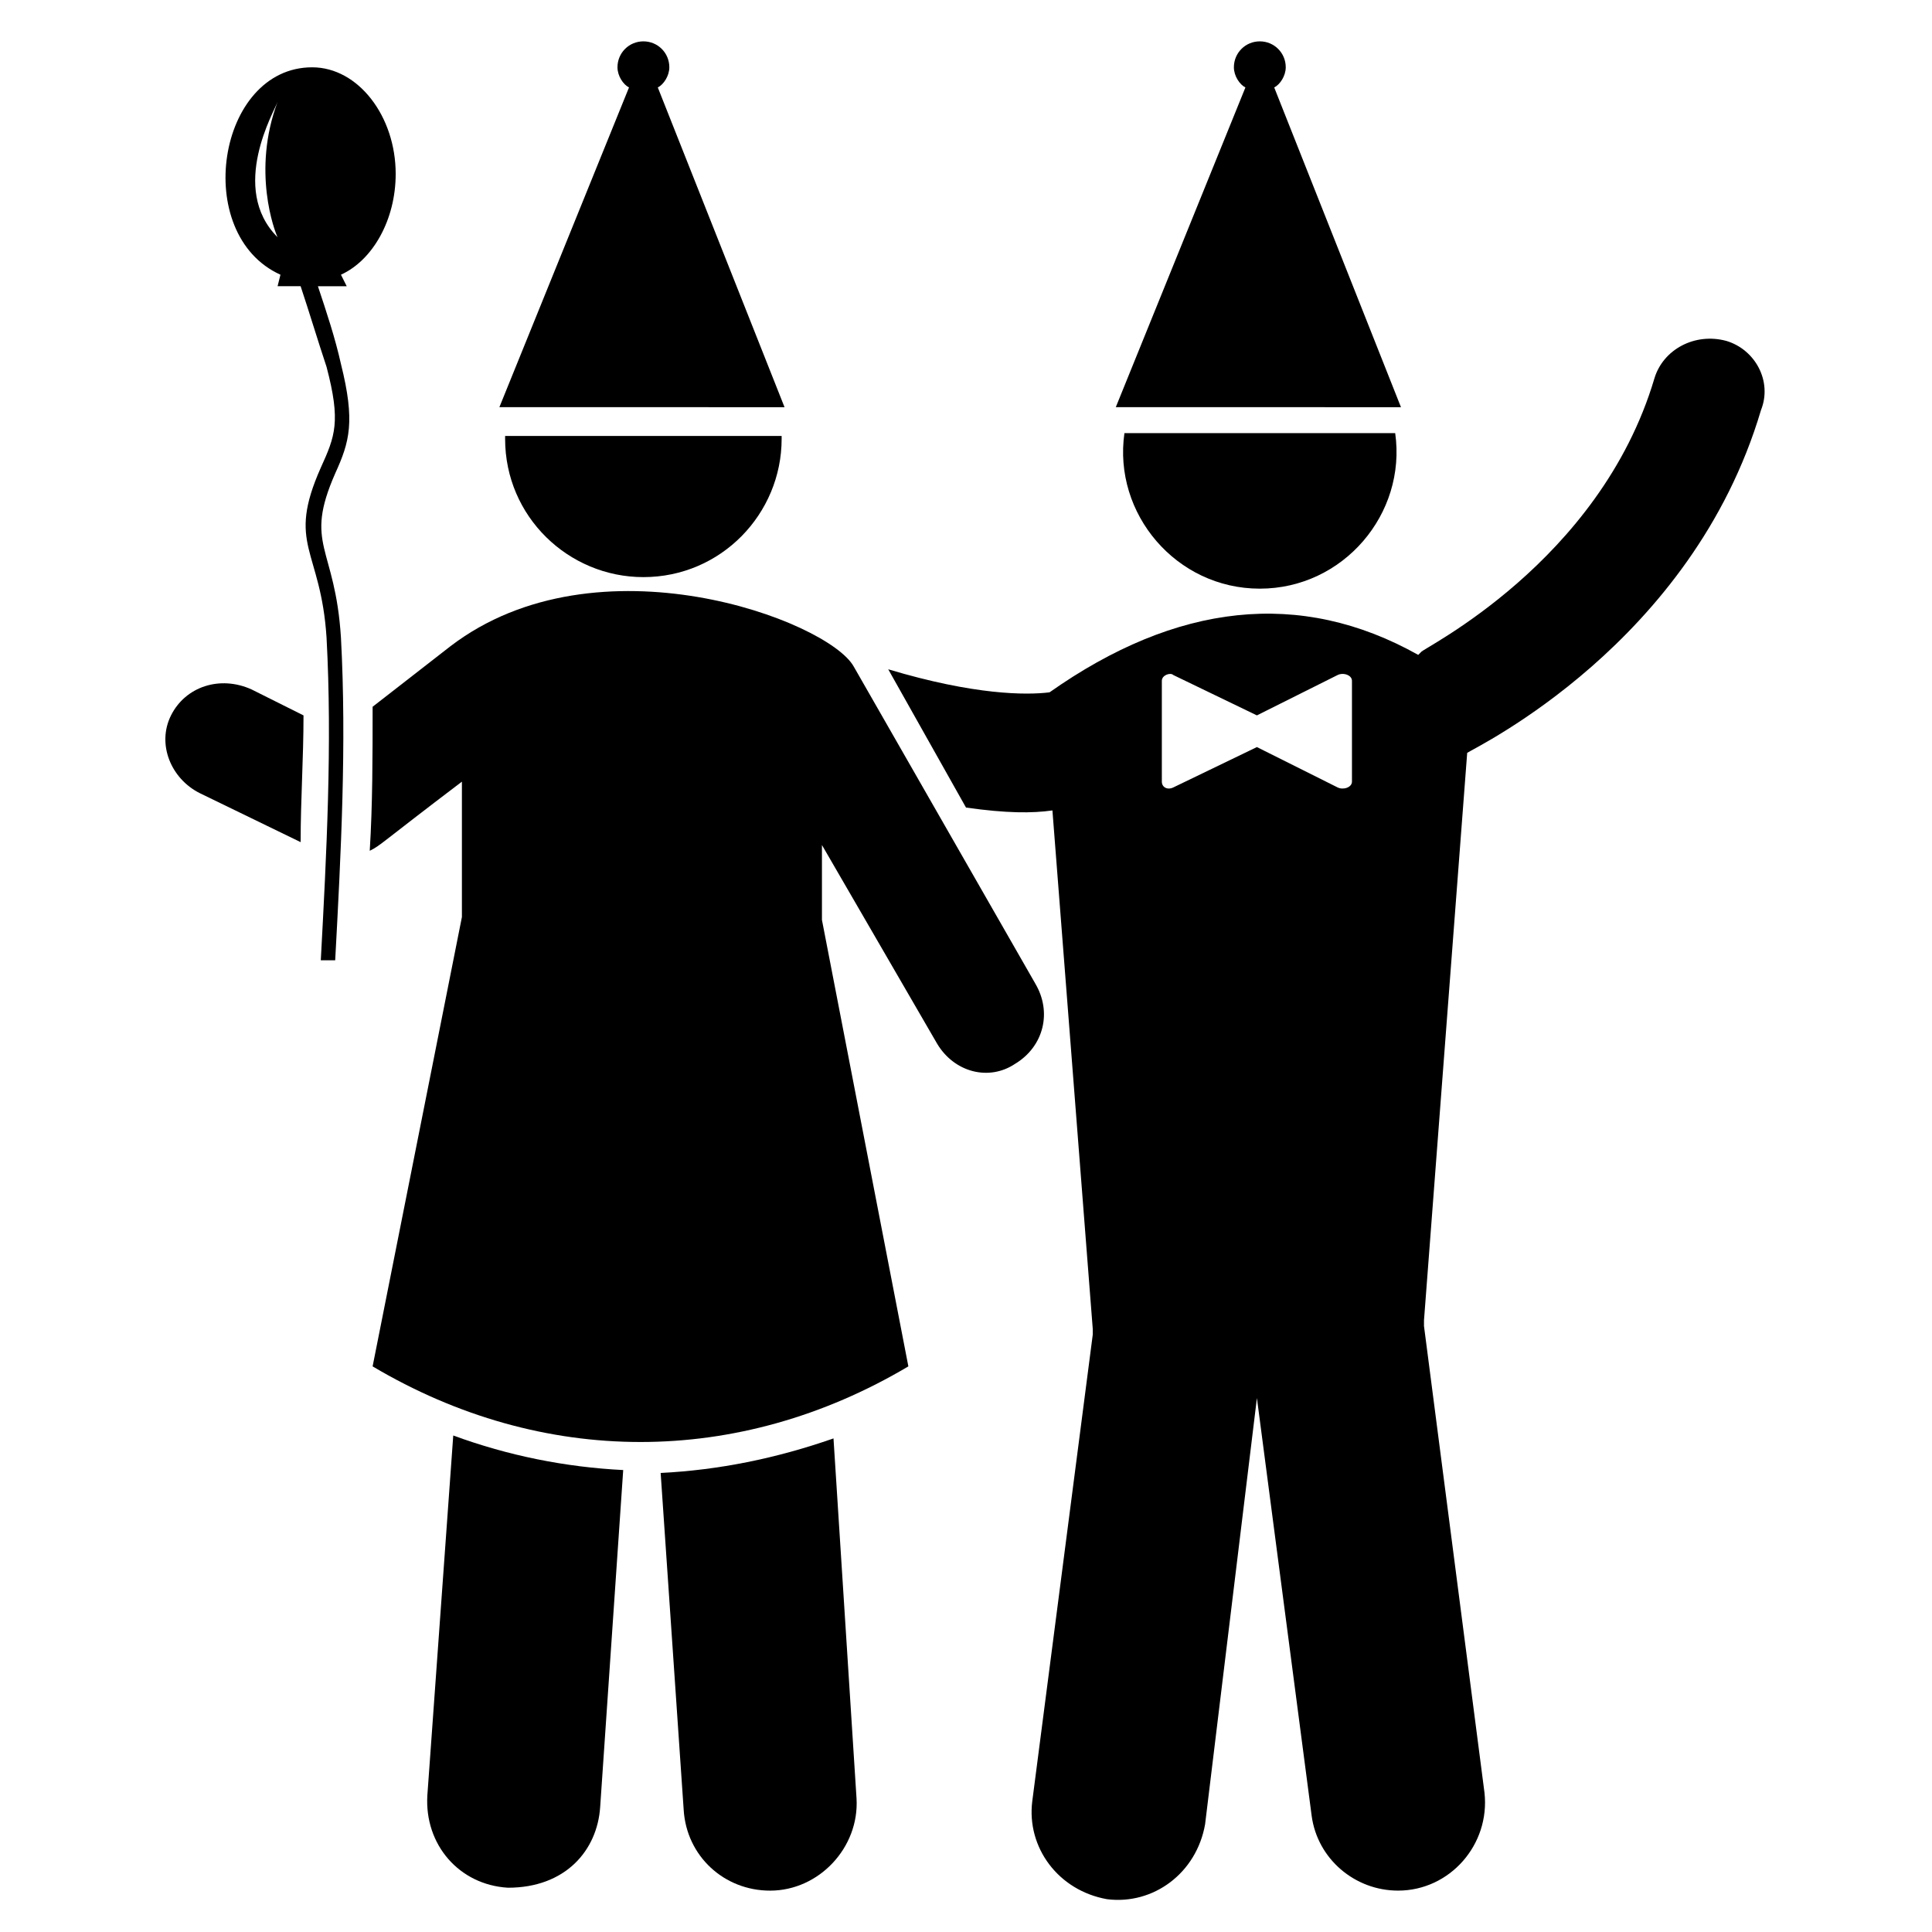 <?xml version="1.0" encoding="UTF-8"?>
<!-- Uploaded to: ICON Repo, www.svgrepo.com, Generator: ICON Repo Mixer Tools -->
<svg fill="#000000" width="800px" height="800px" version="1.1" viewBox="144 144 512 512" xmlns="http://www.w3.org/2000/svg">
 <g>
  <path d="m477.86 300c22.137 0 38.93-19.848 35.879-41.223h-71.754c-3.055 21.375 13.738 41.223 35.875 41.223z"/>
  <path d="m515.27 251.91-33.59-84.734c1.527-0.762 3.055-3.055 3.055-5.344 0-3.816-3.055-6.871-6.871-6.871s-6.871 3.055-6.871 6.871c0 2.289 1.527 4.582 3.055 5.344l-34.352 84.73z"/>
  <path d="m601.52 234.35c-8.398-2.289-16.793 2.289-19.082 9.922-14.508 48.855-61.832 71.758-61.832 72.52l-0.762 0.762c-31.297-17.559-64.121-13.742-97.707 9.922-6.106 0.762-19.848 0.762-42.746-6.106l20.609 36.641c10.688 1.527 17.559 1.527 22.902 0.762l10.688 137.4v1.527l-16.031 123.66c-1.527 12.215 6.871 23.664 19.848 25.953 12.215 1.527 23.664-6.871 25.953-19.848l13.734-112.97 14.504 110.69c1.527 11.449 11.449 19.848 22.902 19.848 13.742 0 24.426-12.215 22.902-25.953l-16.031-123.66v-1.527l11.449-150.38c2.289-1.527 59.543-29.008 77.863-90.84 3.047-7.633-1.531-16.031-9.164-18.32zm-149.62 90.074c0-1.527 2.289-2.289 3.055-1.527l22.137 10.688 21.375-10.688c1.527-0.762 3.816 0 3.816 1.527v26.719c0 1.527-2.289 2.289-3.816 1.527l-21.375-10.688-22.137 10.688c-1.527 0.762-3.055 0-3.055-1.527z"/>
  <path d="m257.25 619.84c-0.762 12.977 8.398 23.664 21.375 24.426 15.266 0 23.664-9.922 24.426-21.375l6.106-89.312c-15.266-0.762-30.535-3.816-45.039-9.16z"/>
  <path d="m319.08 534.35 6.106 89.312c0.762 12.215 10.688 21.375 22.902 21.375 12.977 0 23.664-11.449 22.902-24.426l-6.106-95.418c-15.27 5.34-30.535 8.395-45.805 9.156z"/>
  <path d="m277.86 260.3c0 20.609 16.793 36.641 36.641 36.641 20.609 0 36.641-16.793 36.641-36.641v-0.762h-73.281v0.762z"/>
  <path d="m189.32 333.59c-3.816 7.633 0 16.793 7.633 20.609l26.719 12.977c0-11.449 0.762-22.137 0.762-33.586l-13.742-6.871c-8.395-3.816-17.555-0.762-21.371 6.871z"/>
  <path d="m418.32 404.58-48.09-83.969c-6.871-12.215-67.938-35.113-106.87-5.344l-20.613 16.031c0 12.977 0 25.953-0.762 38.168 3.055-1.527 2.289-1.527 24.426-18.32v35.879l-23.664 119.08c45.039 26.719 96.945 26.719 141.98 0l-22.902-118.32v-19.848l30.535 52.672c4.582 7.633 13.742 9.922 20.609 5.344 7.633-4.582 9.922-13.742 5.344-21.375z"/>
  <path d="m351.91 251.91-33.586-84.734c1.527-0.762 3.055-3.055 3.055-5.344 0-3.816-3.055-6.871-6.871-6.871s-6.871 3.055-6.871 6.871c0 2.289 1.527 4.582 3.055 5.344l-34.352 84.73z"/>
  <path d="m248.86 190.08c0-15.266-9.922-28.242-22.137-28.242-25.191 0-32.062 44.273-8.398 54.961l-0.762 3.051h6.106c2.289 6.871 4.582 14.504 6.871 21.375 3.816 14.504 2.289 18.32-1.527 26.719-9.16 20.609 0 21.375 1.527 45.039 1.527 28.242 0 57.25-1.527 85.496h3.816c1.527-28.242 3.055-57.25 1.527-85.496-1.527-24.426-9.922-24.426-1.527-43.512 3.816-8.398 5.344-13.742 1.527-29.008-1.527-6.871-3.816-13.742-6.106-20.609h7.633l-1.527-3.055c8.398-3.82 14.504-14.504 14.504-26.719zm-31.297 16.793c-12.977-12.977-0.762-33.586 0-35.875-6.871 18.32-0.762 34.348 0 35.875z"/>
 </g>
</svg>